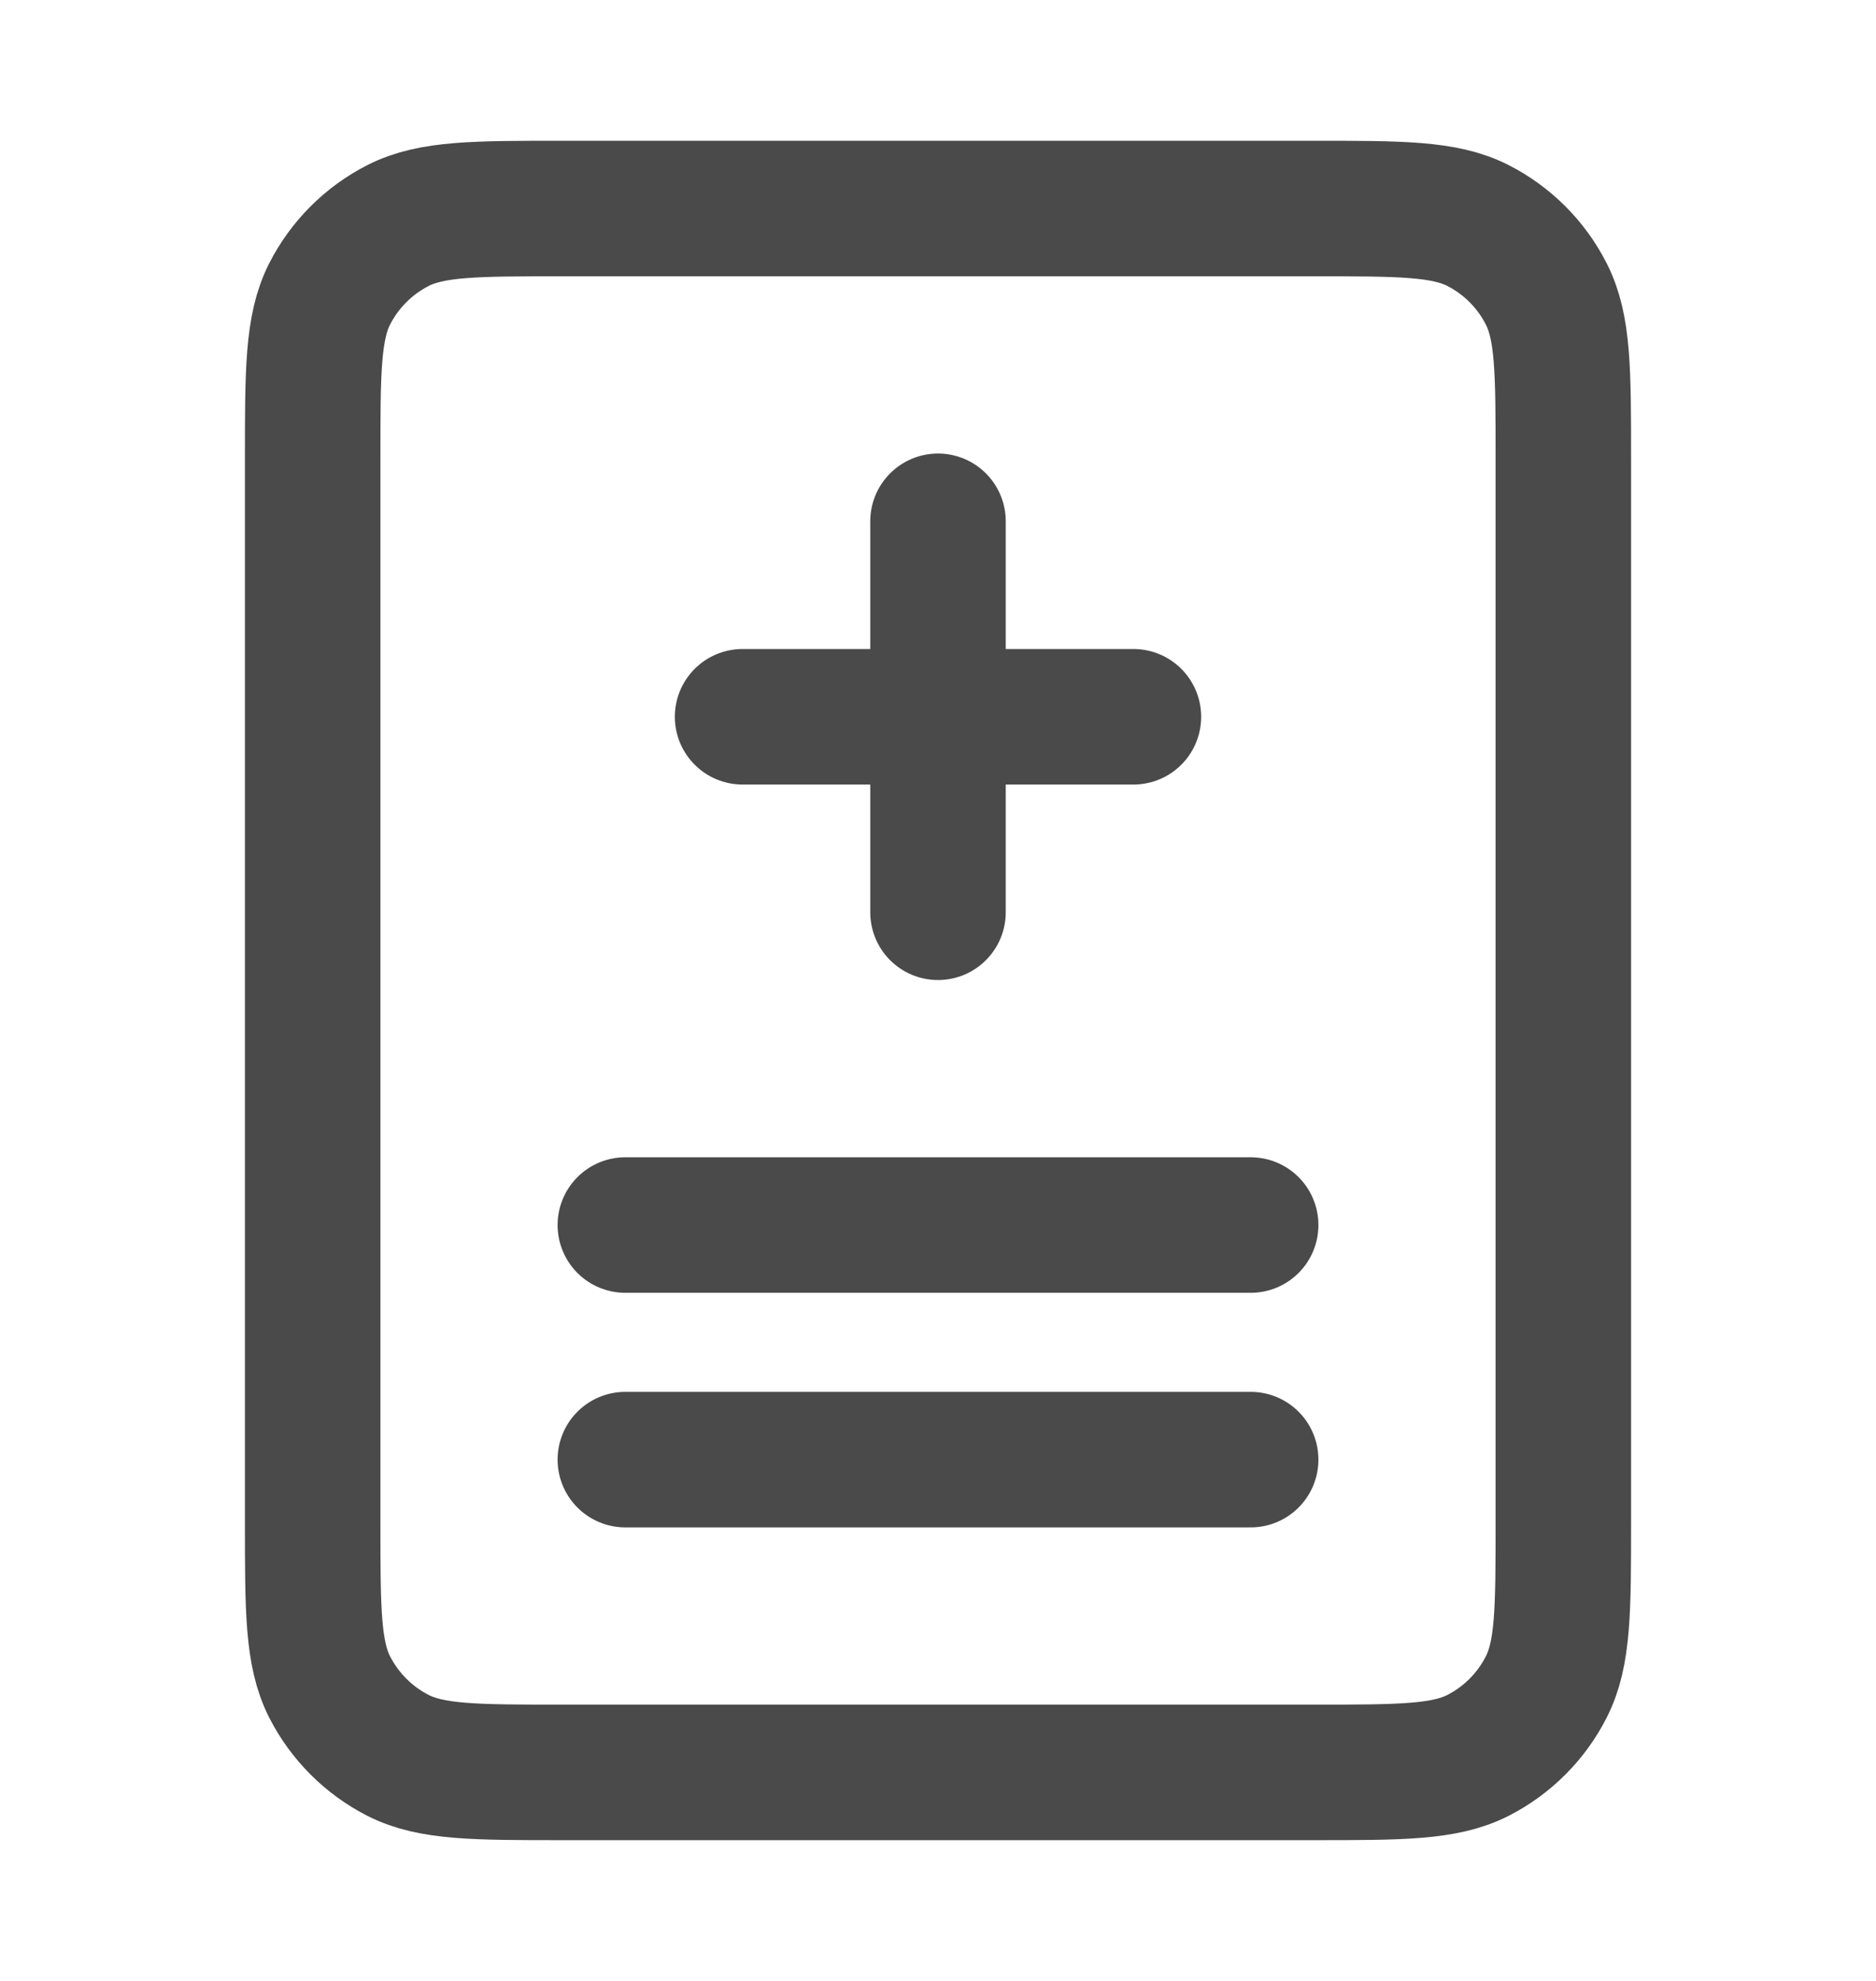 <svg width="18" height="19" viewBox="0 0 18 19" fill="none" xmlns="http://www.w3.org/2000/svg">
<path d="M7.125 6.875H10.875M9 5V8.75M6 11.75H12M6 14H12M5.4 17H12.6C13.44 17 13.86 17 14.181 16.837C14.463 16.693 14.693 16.463 14.836 16.181C15 15.86 15 15.44 15 14.6V4.4C15 3.56 15 3.14 14.836 2.819C14.693 2.537 14.463 2.307 14.181 2.163C13.86 2 13.44 2 12.6 2H5.4C4.56 2 4.14 2 3.819 2.163C3.537 2.307 3.307 2.537 3.163 2.819C3 3.14 3 3.56 3 4.4V14.6C3 15.44 3 15.86 3.163 16.181C3.307 16.463 3.537 16.693 3.819 16.837C4.14 17 4.56 17 5.4 17Z" stroke="#4A4A4A" stroke-width="1.3" stroke-linecap="round"/>
</svg>
